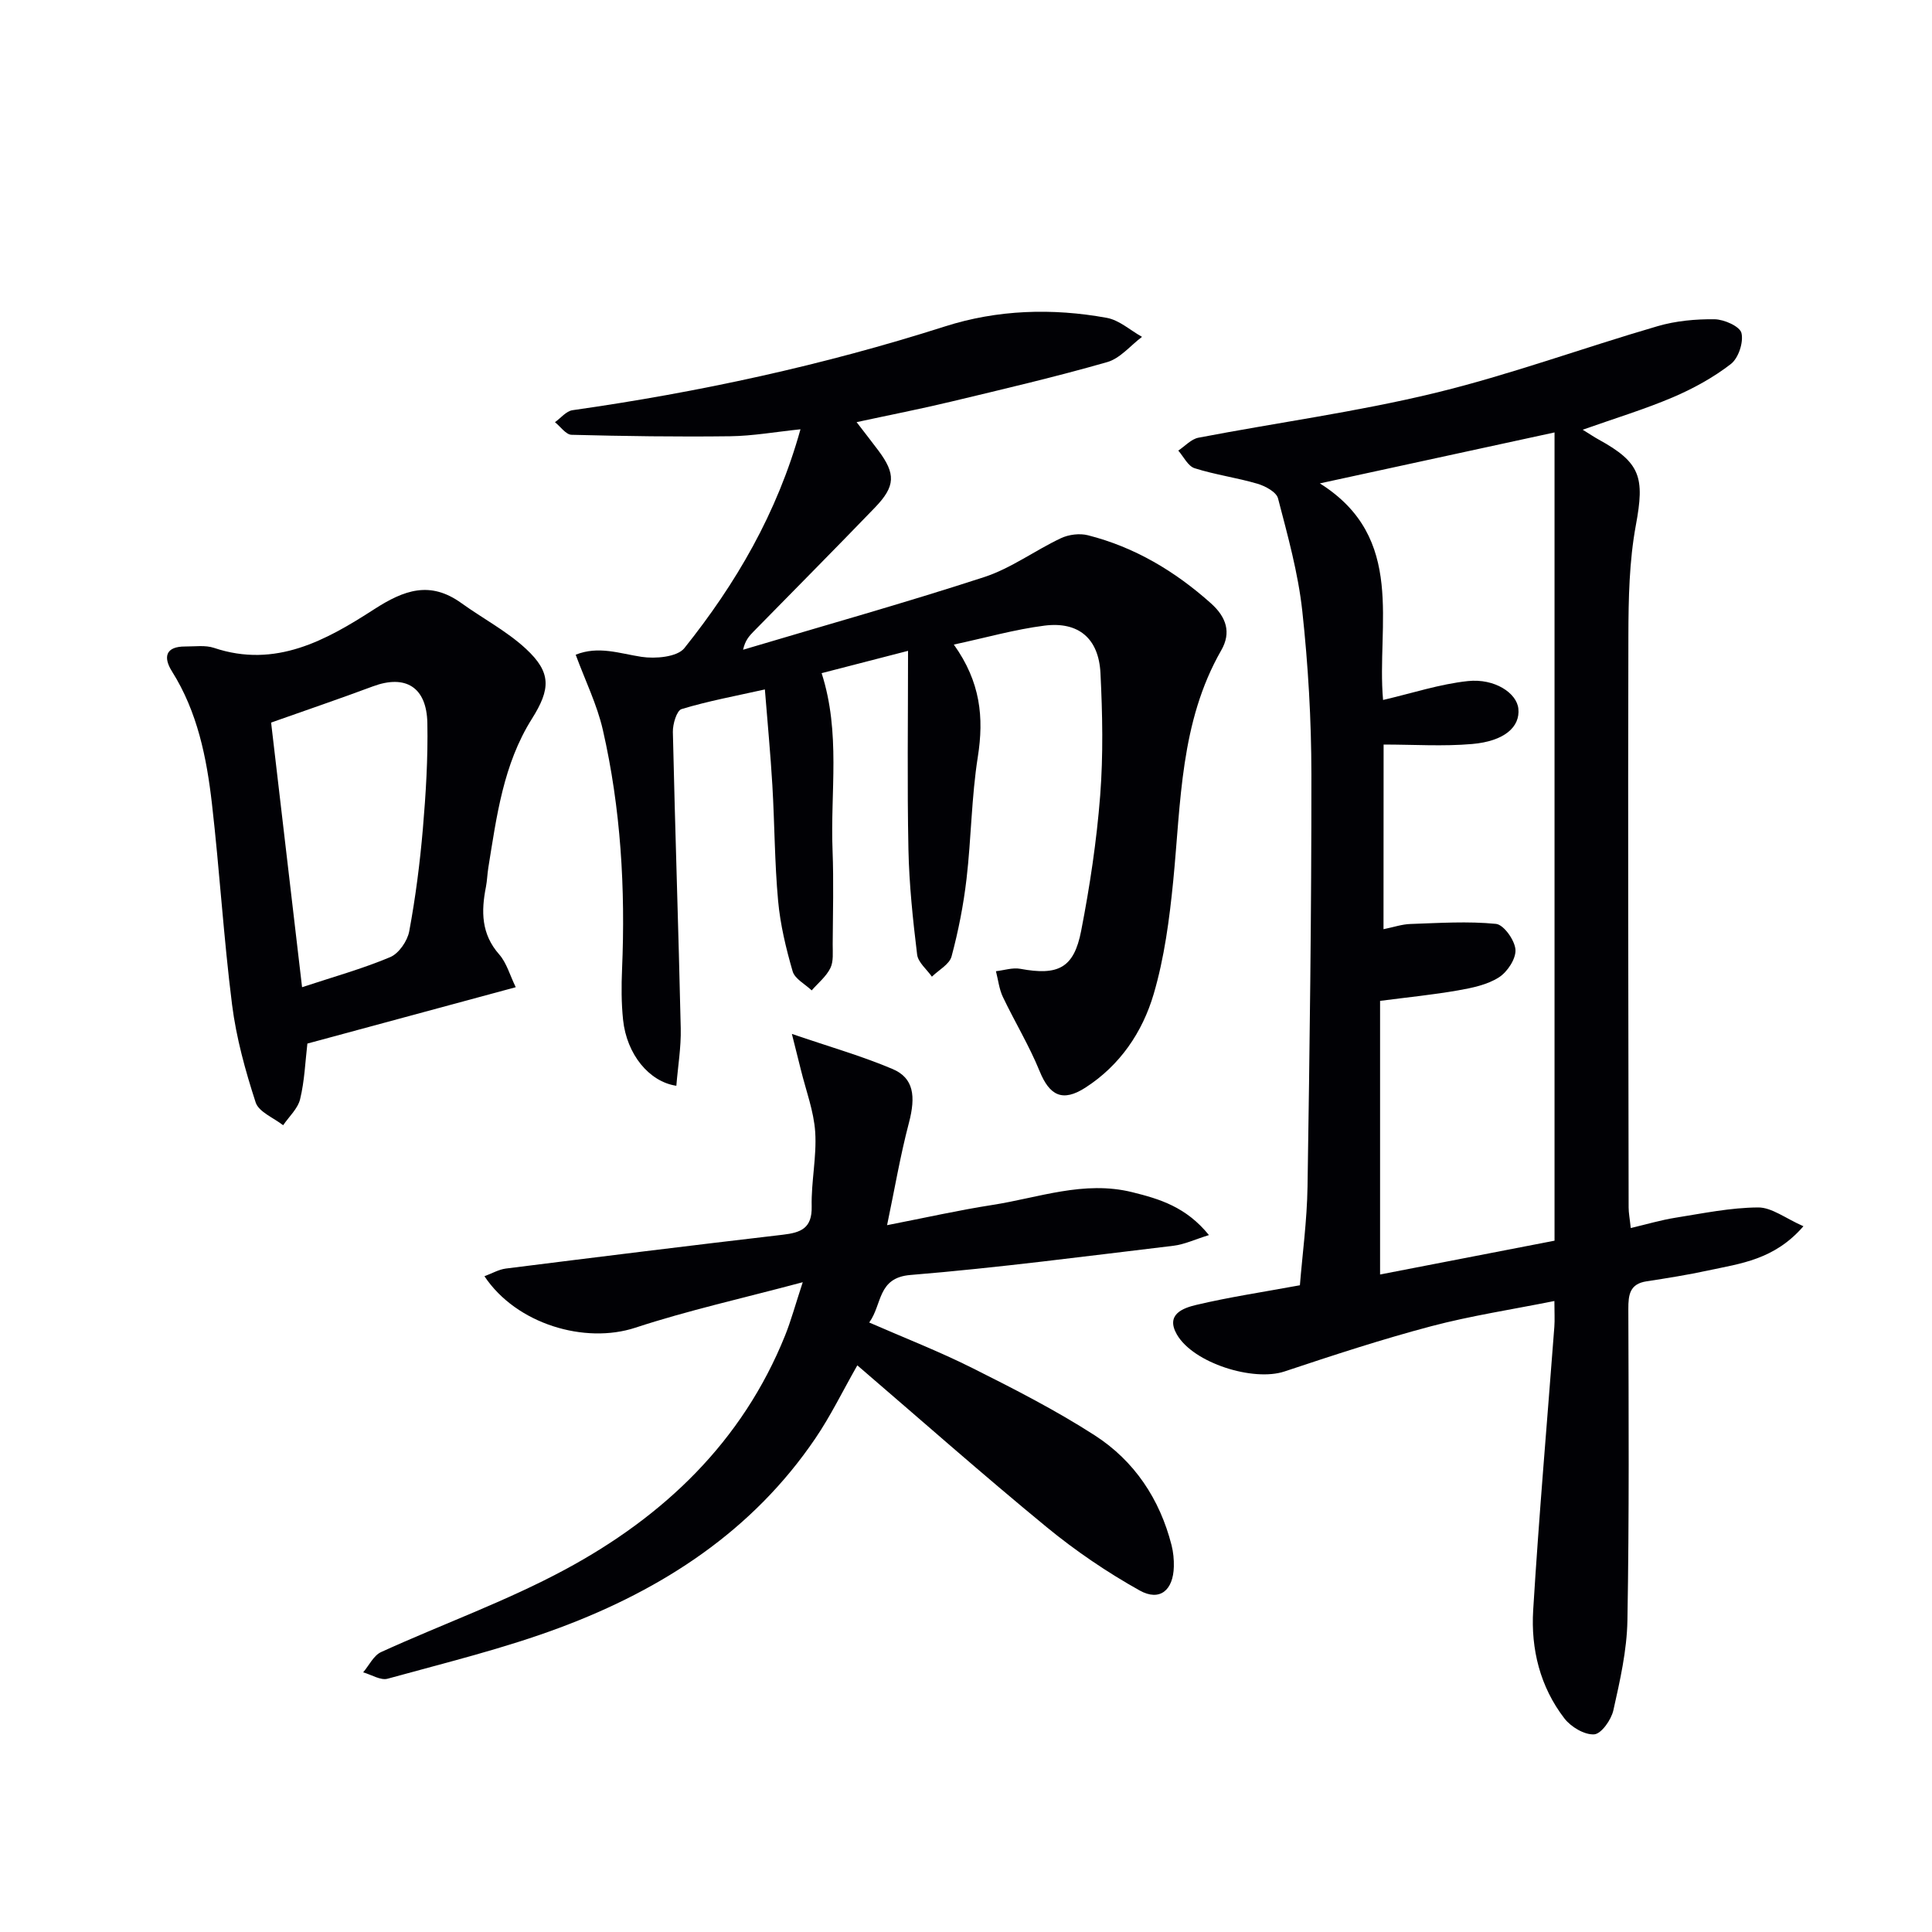 <svg enable-background="new 0 0 400 400" viewBox="0 0 400 400" xmlns="http://www.w3.org/2000/svg"><g fill="#010105"><path d="m327.68 88.97c1.45.89 2.35 1.51 3.3 2.03 8.73 4.79 9.54 7.85 7.71 17.72-1.38 7.46-1.53 15.22-1.55 22.85-.11 39.48 0 78.95.05 118.43 0 1.13.23 2.25.44 4.25 3.32-.78 6.27-1.66 9.29-2.14 5.67-.9 11.38-2.09 17.08-2.12 2.83-.02 5.68 2.27 9.38 3.89-6.02 6.96-13.06 7.72-19.75 9.16-4.2.91-8.46 1.59-12.71 2.24-3.5.53-3.8 2.77-3.79 5.75.06 21.49.19 42.98-.19 64.46-.11 6.23-1.54 12.49-2.91 18.61-.44 1.97-2.5 4.89-3.98 4.98-2.01.13-4.8-1.54-6.15-3.29-5.05-6.55-6.97-14.38-6.47-22.45 1.2-19.56 2.9-39.09 4.38-58.64.11-1.46.01-2.94.01-5.34-8.84 1.77-17.29 3.05-25.5 5.22-10.24 2.71-20.34 6.02-30.39 9.37-6.44 2.14-18.85-1.72-22.27-7.66-2.41-4.2 1.34-5.49 4.04-6.13 6.76-1.6 13.65-2.63 21.43-4.06.51-6.36 1.47-13.39 1.58-20.42.44-28.45.82-56.91.8-85.37-.01-11.29-.67-22.63-1.89-33.85-.86-7.86-3.02-15.6-5.02-23.28-.34-1.32-2.64-2.55-4.27-3.03-4.28-1.26-8.76-1.86-13-3.21-1.38-.44-2.27-2.39-3.38-3.65 1.39-.92 2.67-2.38 4.18-2.67 16.28-3.12 32.76-5.34 48.84-9.23 15.61-3.78 30.77-9.36 46.22-13.86 3.77-1.1 7.87-1.48 11.81-1.43 1.97.03 5.23 1.48 5.55 2.85.46 1.92-.62 5.2-2.2 6.42-3.62 2.8-7.78 5.08-12.01 6.89-5.89 2.5-12.02 4.36-18.66 6.71zm-41.24 103.41c2.1-.42 3.83-1.03 5.59-1.08 5.91-.2 11.86-.6 17.7-.02 1.6.16 3.9 3.39 4.03 5.34.13 1.89-1.69 4.63-3.44 5.74-2.42 1.54-5.54 2.18-8.45 2.69-5.14.9-10.35 1.42-16.14 2.17v56.65c11.8-2.29 23.8-4.61 36.12-7 0-56.27 0-111.92 0-167.34-16.38 3.56-32.09 6.97-48.59 10.55 17.98 11.29 11.7 29.32 13.09 44.84 6.04-1.4 11.73-3.29 17.55-3.91 5.58-.59 10.12 2.49 10.46 5.7.4 3.8-2.9 6.75-9.58 7.33-5.99.52-12.07.11-18.32.11-.02 12.13-.02 24.9-.02 38.23z"/><path d="m197.48 133.45c5.54 7.75 6.25 15.11 4.97 23.23-1.32 8.34-1.36 16.87-2.34 25.28-.63 5.41-1.69 10.8-3.1 16.06-.44 1.64-2.66 2.81-4.07 4.19-1.06-1.52-2.86-2.95-3.06-4.58-.88-7.24-1.65-14.52-1.8-21.8-.27-13.3-.08-26.6-.08-41.08-6.45 1.67-12.07 3.12-17.89 4.62 3.98 12.4 1.78 24.6 2.26 36.65.25 6.49.07 12.99.03 19.49-.01 1.66.2 3.54-.48 4.92-.86 1.75-2.54 3.1-3.87 4.62-1.36-1.3-3.48-2.38-3.94-3.94-1.38-4.76-2.56-9.67-3.01-14.59-.73-7.94-.72-15.95-1.19-23.92-.38-6.43-.99-12.85-1.55-19.86-6.07 1.36-11.75 2.4-17.25 4.07-1.01.31-1.84 3.12-1.8 4.75.46 20.45 1.17 40.89 1.63 61.34.09 3.95-.59 7.92-.91 11.9-5.65-.84-10.28-6.52-11.03-13.66-.36-3.46-.36-6.99-.21-10.47.71-16.69-.25-33.27-3.98-49.57-1.2-5.23-3.64-10.18-5.62-15.55 4.73-1.89 9.08-.25 13.61.44 2.88.44 7.4.05 8.89-1.8 10.64-13.31 19.19-27.87 24.04-45.31-5.2.54-9.87 1.38-14.56 1.44-10.95.14-21.9-.02-32.84-.3-1.16-.03-2.29-1.7-3.43-2.61 1.2-.85 2.32-2.29 3.62-2.48 26.17-3.72 51.89-9.29 77.1-17.34 10.88-3.48 22.27-3.84 33.54-1.78 2.58.47 4.86 2.58 7.28 3.93-2.39 1.8-4.53 4.47-7.21 5.23-10.67 3.06-21.5 5.59-32.3 8.18-6.29 1.51-12.64 2.75-19.58 4.25 1.63 2.12 3.09 3.99 4.51 5.88 3.6 4.82 3.56 7.36-.69 11.78-8.32 8.63-16.77 17.14-25.16 25.7-.88.9-1.74 1.83-2.16 3.76 16.65-4.97 33.39-9.66 49.91-15.04 5.58-1.82 10.52-5.52 15.89-8.05 1.63-.77 3.88-1.05 5.6-.61 9.68 2.46 18.02 7.44 25.46 14.09 3.21 2.87 4.24 6.06 2.14 9.72-8.53 14.88-8.34 31.48-9.95 47.79-.78 7.87-1.83 15.86-4.05 23.41-2.32 7.87-6.97 14.75-14.14 19.36-4.72 3.03-7.4 1.66-9.47-3.42-2.15-5.28-5.15-10.21-7.61-15.37-.77-1.63-.97-3.54-1.43-5.32 1.68-.19 3.44-.79 5.03-.5 7.83 1.45 11.11-.12 12.61-7.85 1.8-9.25 3.21-18.62 3.94-28.01.65-8.41.48-16.92.06-25.35-.36-7.2-4.55-10.73-11.59-9.84-6.14.78-12.18 2.51-18.77 3.92z"/><path d="m177.5 282.68c-3.07 5.39-5.53 10.48-8.68 15.11-13.02 19.2-31.6 31.23-52.86 39.18-11.6 4.34-23.74 7.28-35.71 10.59-1.45.4-3.36-.84-5.06-1.32 1.22-1.43 2.16-3.49 3.72-4.2 12.67-5.78 25.89-10.51 38.12-17.1 20.4-10.99 36.66-26.42 45.53-48.48 1.21-3.02 2.06-6.18 3.64-10.99-12.5 3.34-23.77 5.84-34.67 9.42-10.42 3.42-24.61-.72-31.23-10.66 1.57-.58 2.96-1.4 4.43-1.59 19.1-2.4 38.21-4.77 57.33-7 3.74-.44 6.09-1.31 5.99-5.85-.12-5.13 1.06-10.31.73-15.41-.29-4.35-1.92-8.6-2.97-12.9-.48-1.97-.98-3.93-1.86-7.42 7.89 2.7 14.54 4.59 20.85 7.27 4.39 1.86 4.83 5.64 3.38 11.15-1.79 6.79-2.96 13.75-4.52 21.18 7.95-1.55 14.81-3.1 21.76-4.18 9.6-1.49 18.99-5.13 29-2.65 5.69 1.41 11.14 3.04 15.88 8.88-2.93.91-5.09 1.94-7.34 2.21-18.14 2.16-36.26 4.56-54.45 6.05-6.88.56-5.81 6.07-8.55 9.84 7.27 3.18 14.5 5.99 21.4 9.45 8.6 4.31 17.22 8.71 25.29 13.91 8.2 5.28 13.47 13.18 15.91 22.75.36 1.43.51 2.96.47 4.44-.12 4.88-2.9 7.26-7.08 4.93-6.75-3.77-13.25-8.19-19.23-13.1-13.21-10.85-26.03-22.19-39.22-33.51z"/><path d="m106.78 204.39c-14.81 4-28.85 7.8-43.14 11.67-.44 3.73-.58 7.7-1.5 11.49-.47 1.98-2.3 3.63-3.52 5.42-1.97-1.55-5.05-2.75-5.69-4.73-2.14-6.58-4.01-13.36-4.88-20.21-1.75-13.83-2.58-27.77-4.17-41.62-1.1-9.57-2.99-19-8.27-27.4-1.86-2.95-1.35-5.18 2.75-5.16 2 .01 4.15-.32 5.96.29 12.73 4.27 23.23-1.6 33.1-7.97 6.3-4.07 11.64-5.95 18.11-1.3 4.43 3.19 9.39 5.79 13.36 9.46 5.29 4.91 5.12 8.32 1.23 14.5-5.92 9.4-7.3 20.18-9.02 30.83-.21 1.31-.24 2.65-.49 3.95-1 5.05-1 9.76 2.75 14 1.54 1.76 2.2 4.29 3.42 6.78zm-44.24 0c6.38-2.11 12.47-3.8 18.25-6.23 1.79-.75 3.57-3.35 3.94-5.36 1.3-7 2.21-14.1 2.82-21.2.62-7.28 1.07-14.61.93-21.9-.14-7.48-4.55-10.1-11.29-7.59-6.78 2.53-13.63 4.86-21.06 7.49 2.05 17.59 4.19 35.8 6.41 54.79z"/></g></svg>